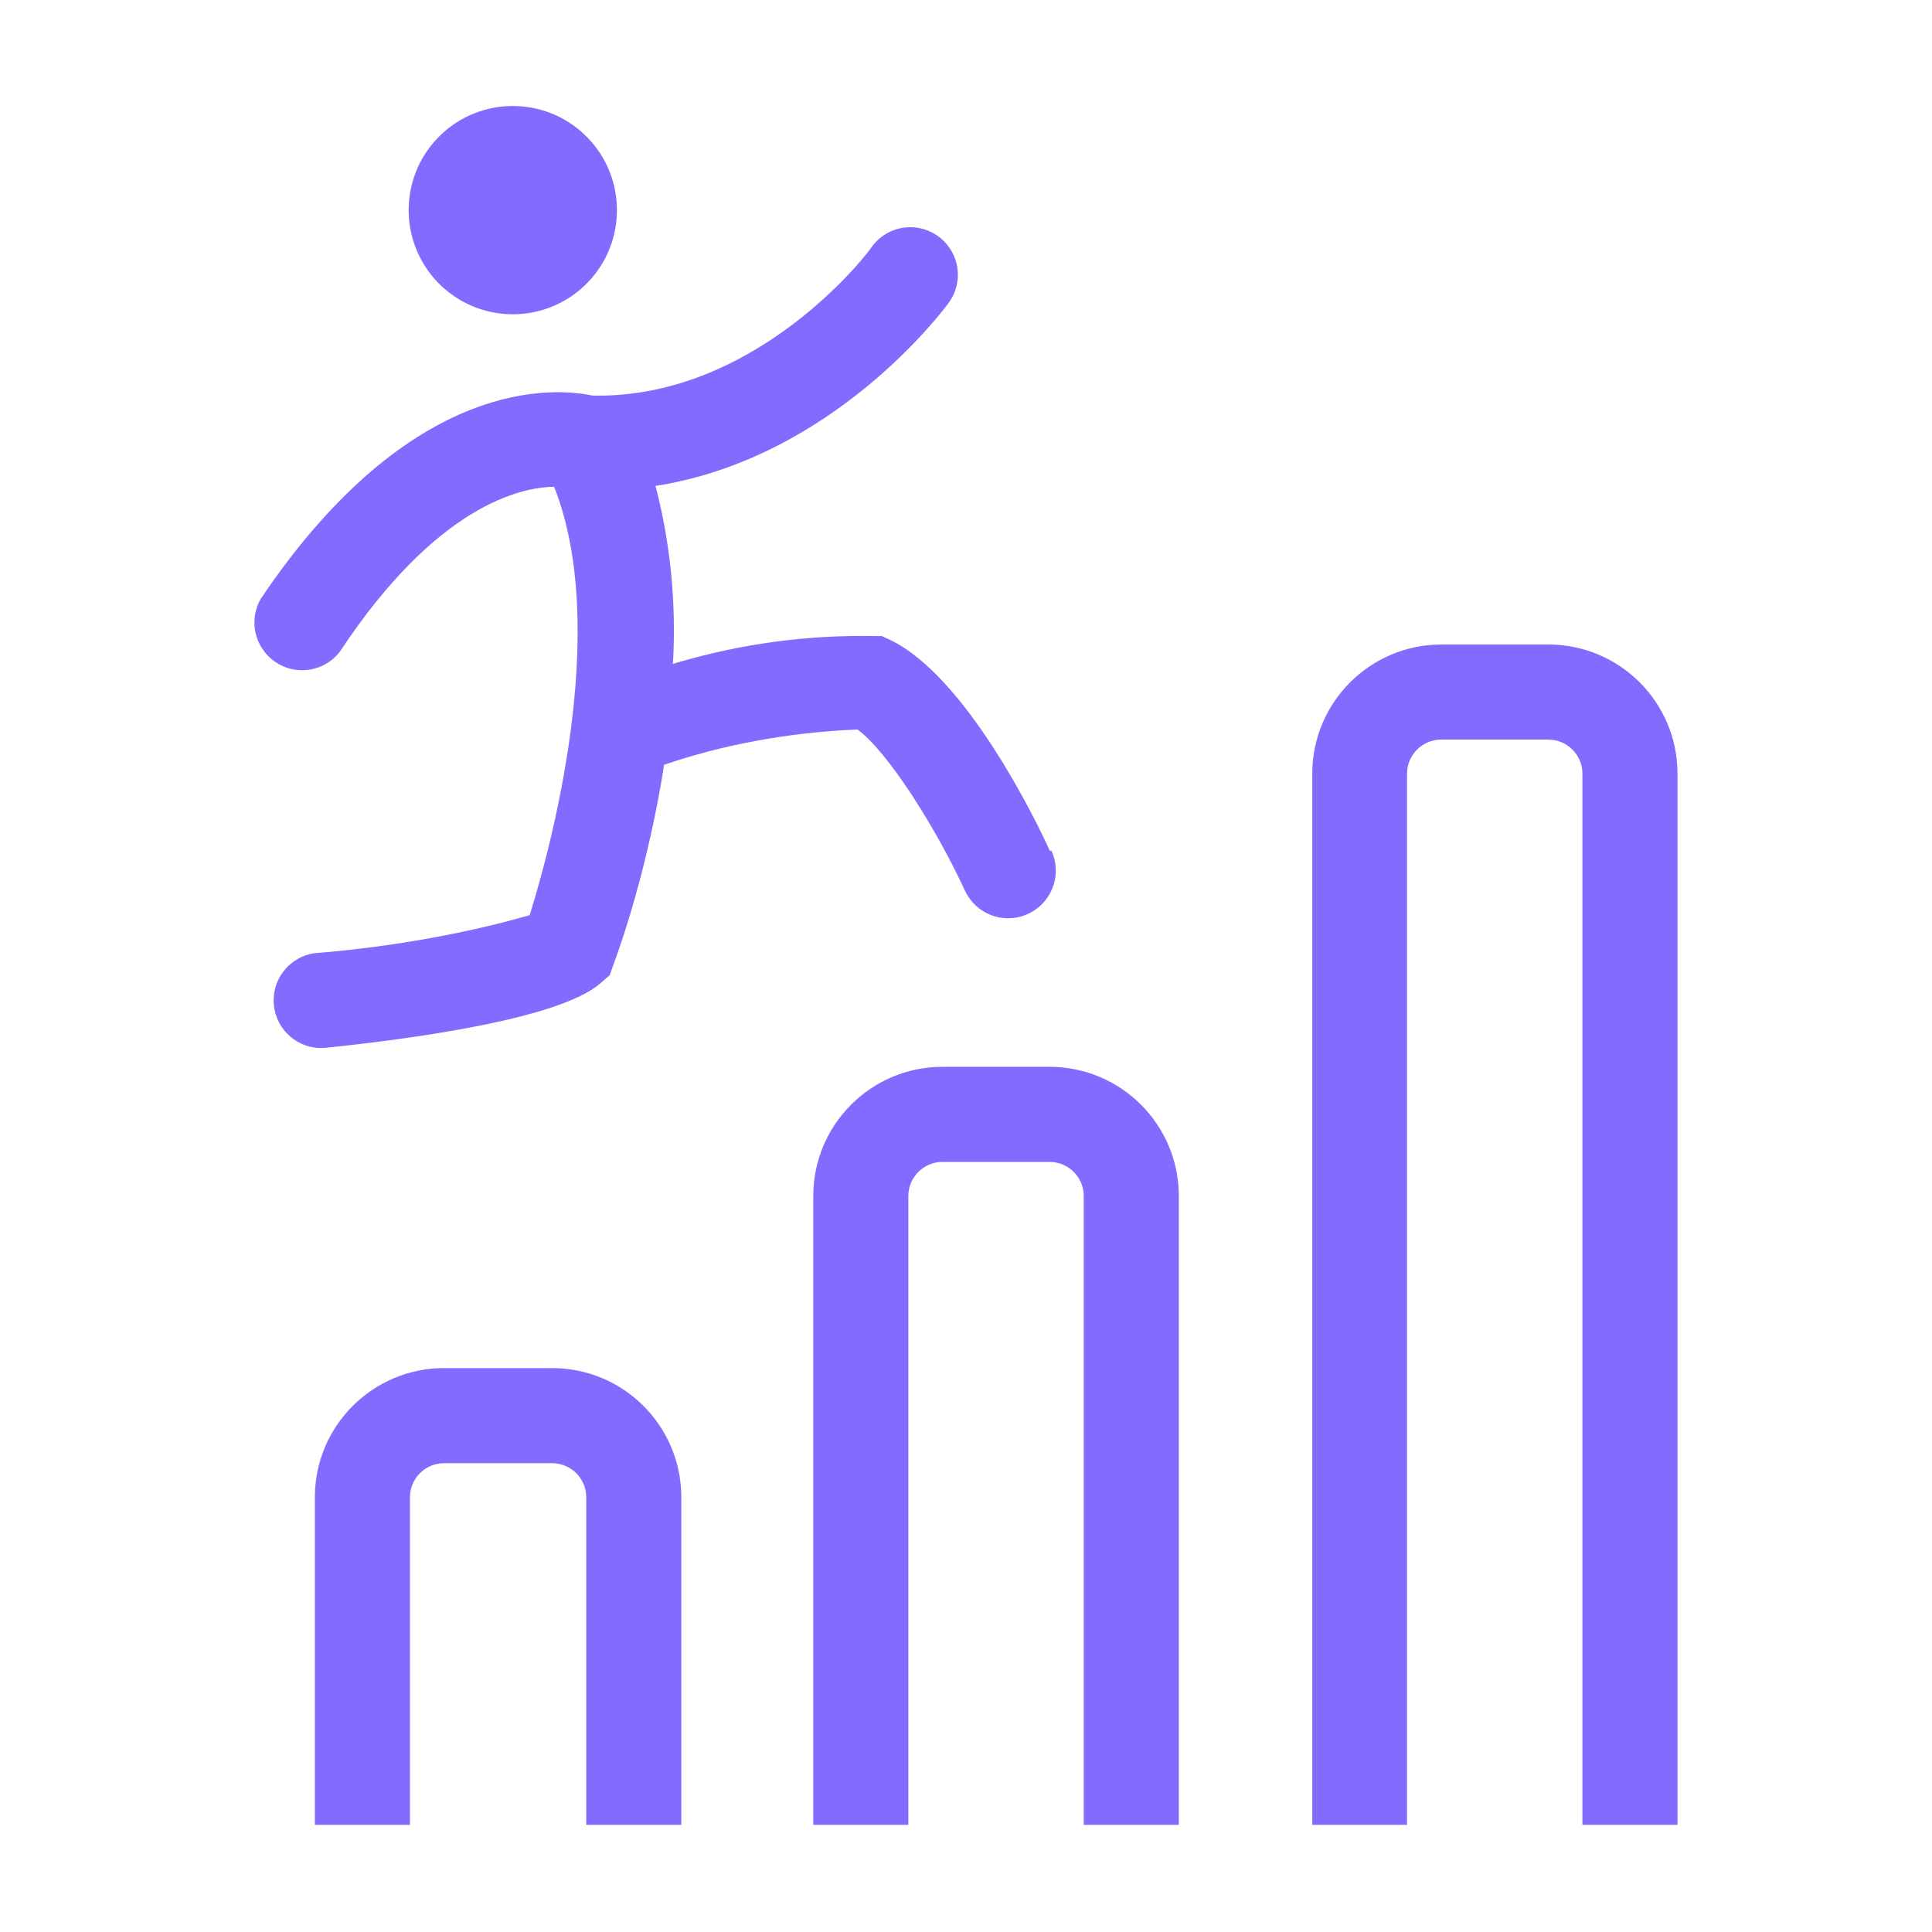 <svg version="1.1" xmlns="http://www.w3.org/2000/svg" width="32" height="32" viewBox="0 0 32 32" fill="#836BFF">
<title>data-growth-chart</title>
<path d="M17.39 14.095c-0.225-0.5-1.395-2.905-2.655-3.5l-0.13-0.060h-0.14c-0.055-0.001-0.12-0.002-0.185-0.002-1.118 0-2.197 0.171-3.211 0.487l0.076-0.021c0.011-0.168 0.017-0.364 0.017-0.561 0-0.849-0.112-1.672-0.322-2.455l0.015 0.066c2.95-0.46 4.775-2.92 4.86-3.035 0.094-0.128 0.15-0.289 0.15-0.463 0-0.435-0.353-0.788-0.788-0.788-0.261 0-0.493 0.127-0.636 0.323l-0.002 0.002c0 0.025-1.83 2.465-4.53 2.465h-0.090c-0.61-0.13-3-0.35-5.5 3.365-0.066 0.113-0.105 0.248-0.105 0.393 0 0.436 0.354 0.79 0.79 0.79 0.256 0 0.484-0.122 0.628-0.311l0.001-0.002c1.605-2.425 3-2.72 3.545-2.725 0.945 2.385-0.085 6.070-0.405 7.095-1.034 0.297-2.25 0.52-3.499 0.625l-0.071 0.005c-0.382 0.060-0.671 0.387-0.671 0.781 0 0.423 0.332 0.768 0.749 0.789l0.002 0h0.080c1.415-0.145 3.895-0.475 4.58-1.070l0.155-0.135 0.070-0.195c0.337-0.929 0.625-2.036 0.814-3.177l0.016-0.113c0.948-0.326 2.044-0.536 3.181-0.584l0.024-0.001c0.5 0.365 1.295 1.62 1.78 2.67 0.128 0.272 0.4 0.456 0.715 0.456 0.436 0 0.789-0.353 0.789-0.789 0-0.121-0.027-0.235-0.076-0.337l0.002 0.005z"></path>
<path d="M8.528 1.756c0.953 0.019 1.709 0.806 1.69 1.759s-0.806 1.709-1.759 1.69c-0.952-0.019-1.709-0.806-1.69-1.759s0.806-1.709 1.759-1.69z"></path>
<path d="M6.79 30.225v-5.43c0.003-0.308 0.252-0.557 0.56-0.56h1.795c0.312 0 0.565 0.253 0.565 0.565v0 5.425s0 0 0 0h1.575s0 0 0 0v-5.43c-0.003-1.18-0.96-2.135-2.14-2.135 0 0 0 0 0 0h-1.795c-1.178 0.003-2.132 0.957-2.135 2.135v5.43s0 0 0 0h1.575s0 0.005 0 0z"></path>
<path d="M15.045 30.225v-10.42c0.003-0.308 0.252-0.557 0.56-0.56h1.785c0.31 0.003 0.56 0.255 0.56 0.565 0 0 0 0 0 0v0 10.415s0 0 0 0h1.575s0 0 0 0v-10.42c-0.003-1.178-0.957-2.132-2.135-2.135h-1.785c-1.178 0.003-2.132 0.957-2.135 2.135v10.42s0 0 0 0h1.58s-0.005 0.005-0.005 0z"></path>
<path d="M23.305 30.225v-17.415c0.003-0.308 0.252-0.557 0.56-0.56h1.785c0.31 0.003 0.56 0.255 0.56 0.565 0 0 0 0 0 0v0 17.41s0 0 0 0h1.575s0 0 0 0v-17.415c-0.003-1.178-0.957-2.132-2.135-2.135h-1.78c-1.178 0.003-2.132 0.957-2.135 2.135v17.415s0 0 0 0h1.575s-0.005 0.005-0.005 0z"></path>
</svg>
